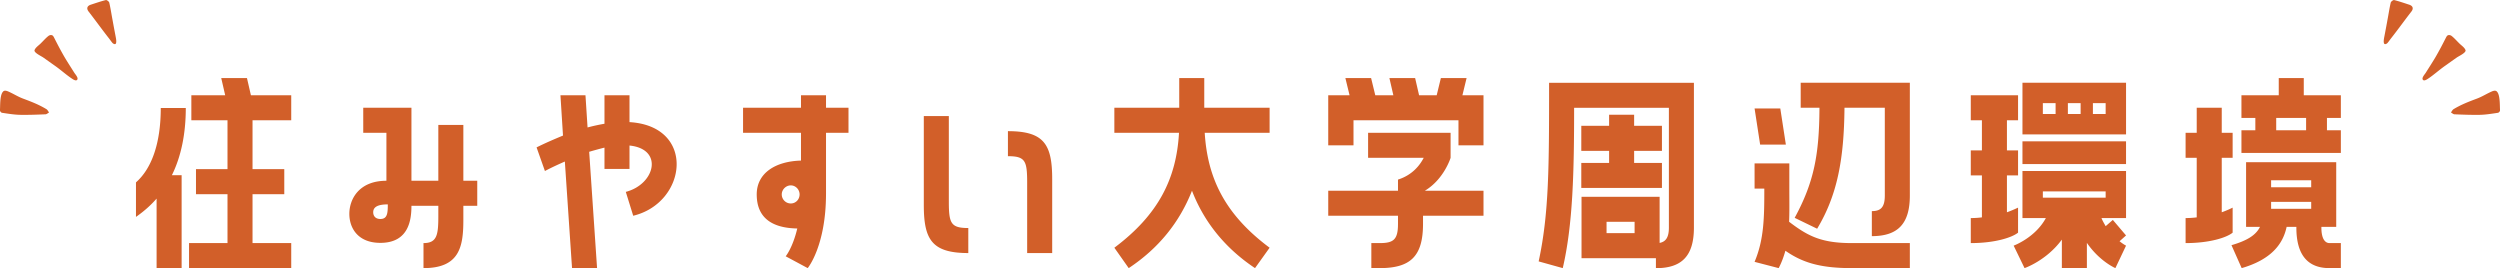 <svg xmlns="http://www.w3.org/2000/svg" viewBox="0 0 431.53 46.28"><path d="M27.03 34.28c-1.04 1.2-2.24 2.24-3.56 3.16v-5.96c2.64-2.32 4.28-6.6 4.28-12.84h4.32c0 4.44-.8 8.36-2.4 11.6h1.68v16.04h-4.32v-12zm15.6-20.8l.68 2.96h6.96v4.32h-6.68v8.44h5.48v4.32h-5.48v8.44h6.68v4.32H32.63v-4.32h6.64v-8.44h-5.44V29.2h5.44v-8.44h-6.24v-4.32h5.84l-.68-2.96h4.44zm37.35 8.08v9.64h2.4v4.32h-2.4V38c0 4.68-.72 8.28-6.88 8.28v-4.32c2.32 0 2.56-1.4 2.56-4.6v-1.84h-4.64c0 2.32-.4 6.4-5.36 6.4-3.96 0-5.36-2.64-5.36-5 0-2.56 1.68-5.72 6.4-5.72v-8.28h-4V18.6h8.32v12.6h4.64v-9.64h4.32zM66.94 35.28c-1.72 0-2.52.44-2.52 1.36 0 .56.32 1.16 1.24 1.16 1.2 0 1.28-1 1.28-2.52zm41.72-14.2c11.52.68 9.96 13.92.64 16.16l-1.28-4.12c5.08-1.32 6.56-7.4.64-8v4.04h-4.32v-3.68c-.8.2-1.68.44-2.64.72l1.36 20.08h-4.32l-1.24-18.4c-1.08.48-2.24 1-3.44 1.64l-1.44-4.08c1.6-.8 3.12-1.44 4.56-2.04l-.44-6.96h4.32l.36 5.56c1.04-.28 2-.48 2.92-.64v-4.92h4.32v4.64zm29.6 1.84h-10V18.6h10v-2.16h4.32v2.16h3.88v4.32h-3.88V33.4c0 9.08-3.16 12.88-3.16 12.88l-3.8-2.04s1.2-1.44 2-4.8c-4.76-.08-7-2.16-7-5.88s3.28-5.72 7.64-5.84v-4.8zm-.24 10.64c0-.84-.68-1.56-1.52-1.56s-1.56.72-1.56 1.56.68 1.56 1.56 1.56 1.52-.72 1.52-1.56zm25.76 1.2c0 3.76.32 4.6 3.36 4.6v4.32c-6.28 0-7.68-2.32-7.68-8.28V20.04h4.32v14.72zm10.2-12.12c6.24 0 7.64 2.28 7.64 8.28v12.76h-4.32V31.52c0-3.76-.32-4.56-3.32-4.56v-4.32zm18.37 20.12c7.64-5.72 10.72-11.96 11.16-19.84h-11.16V18.6h11.2v-5.12h4.32v5.12h11.28v4.32h-11.2c.48 7.88 3.52 14.12 11.2 19.84l-2.52 3.52c-5.16-3.44-8.8-7.96-10.88-13.36-2.12 5.4-5.72 9.92-10.92 13.36l-2.48-3.52zm60.8-29.28l-.72 2.96h3.64v8.64h-4.32v-4.32h-18.12v4.32h-4.36v-8.64h3.68l-.72-2.96h4.44l.72 2.96h3.12l-.68-2.96h4.44l.68 2.96h3.04l.72-2.96h4.44zm-2.76 13.76s-1.12 3.68-4.44 5.68h10.12v4.32h-10.44v1.4c0 5.6-2.16 7.64-7.48 7.64h-1.44v-4.32h1.44c2.4 0 3.16-.6 3.16-3.32v-1.4h-12.04v-4.32h12.04V31c2.52-.8 3.8-2.52 4.44-3.76h-9.6v-4.32h14.24v4.32zm21.32-8.64c0 11.04-.2 20.12-1.96 27.68l-4.16-1.16c1.8-8.32 1.8-16.48 1.8-30.83h25v25c0 4.96-2.16 7-6.56 7v-1.72h-12.84v-10.6h13.48v7.96c1.04-.2 1.6-.92 1.6-2.64V18.61h-16.36zm1.24 9.52h4.8v-2.08h-4.8v-4.32h4.8V19.8h4.32v1.92h4.8v4.32h-4.8v2.08h4.8v4.32h-13.92v-4.32zm9.2 12.12v-1.96h-4.84v1.96h4.84zm26.11-15.28h-4.44l-.96-6.24h4.44l.96 6.24zm11.36 17h10.04v4.32h-10.04c-5.44 0-8.52-.96-11.44-3-.28 1-.64 2-1.16 3l-4.16-1.08c1.64-3.88 1.68-7.68 1.68-12.64h-1.68V28.2h6v4.36c0 2.12.04 4-.04 5.72 3.2 2.44 5.52 3.68 10.8 3.68zm-8.8-23.36v-4.32h18.84v19.48c0 4.96-2.16 7-6.56 7v-4.32c1.48 0 2.24-.6 2.24-2.68V18.6h-6.96c-.08 8.92-1.24 15.08-4.72 20.88l-3.88-1.88c3.4-6.24 4.24-11.08 4.28-19h-3.24zm37.52 21.56c-1.12.88-4.08 1.8-8.16 1.8v-4.32c.68 0 1.28-.04 1.92-.12v-7.24h-1.92v-4.32h1.92v-5.2h-1.92v-4.32h8.16v4.32h-1.92v5.2h1.92v4.32h-1.92v6.36c.68-.24 1.32-.52 1.92-.8v4.32zm.76-2.52v-8.12h17.88v8.12h-4.24c.2.52.48.96.72 1.4l1.24-1.08 2.28 2.68-1.12 1c.64.52 1.12.76 1.12.76l-1.84 3.88s-2.72-1.16-4.92-4.36v4.36h-4.32v-4.92c-2.68 3.64-6.44 4.92-6.44 4.92l-1.88-3.88s3.72-1.36 5.56-4.76h-4.04zm0-14.44v-8.92h17.88v8.92H349.1zm0 5.12V24.4h17.88v3.92H349.1zm3.52-10.52v1.88h2.2V17.8h-2.2zm0 15.24v1.08h10.84v-1.08h-10.84zm4.32-15.24v1.88h2.2V17.8h-2.2zm4.32 0v1.88h2.2V17.8h-2.2zm24.12 22.36c-1.08.88-4.04 1.8-8.12 1.8v-4.32c.64 0 1.28-.04 1.92-.12V27.24h-1.92v-4.32h1.92V18.6h4.32v4.32h1.88v4.32h-1.88v9.4c.68-.24 1.32-.52 1.88-.8v4.32zm16.72 6.12c-3.56 0-5.72-2.04-5.72-7v-.12h-1.68c-.64 3-2.68 5.64-7.76 7.12l-1.76-3.96c2.6-.76 4.2-1.68 4.92-3.16h-2.4V28h15.56v11.16h-2.56v.12c0 2.08.72 2.68 1.4 2.68h1.96v4.32h-1.96zm1.96-23.8v3.92H386.9v-3.92h2.4v-2.12h-2.4v-3.92h6.44v-2.96h4.32v2.96h6.4v3.92h-2.4v2.12h2.4zm-12.04 8.64v1.2h6.92v-1.2h-6.92zm0 4.92h6.92v-1.2h-6.92v1.2zm6.04-13.56v-2.12h-5.16v2.12h5.16zm33.02-6.57c-.04-.05-.08-.1-.12-.14-.22-.2-.57-.1-.85.02-.86.37-1.64.88-2.51 1.21-1.44.54-2.76 1.04-4.08 1.84-.2.12-.31.38-.46.57.2.11.4.31.61.32 1.49.06 2.98.12 4.46.09 1.02-.03 2.04-.2 3.05-.35.15-.02.38-.29.36-.43-.06-.72.03-2.43-.45-3.12zm-8.3-9.86c-.11 0-.21.01-.3.07-.12.08-.19.21-.26.34-.6 1.18-1.2 2.34-1.87 3.48-.53.89-1.1 1.76-1.65 2.64-.15.23-.65.78-.53 1.1.14.37.59.13.85-.04 1.01-.65 1.93-1.5 2.93-2.21.71-.5 1.42-1.01 2.13-1.51.31-.22 1.62-.82 1.5-1.25-.12-.41-.67-.8-.96-1.07-.47-.44-.91-.97-1.41-1.37a.783.783 0 00-.43-.18zM411.62 7.6c.09.04.21.02.4-.1.13-.08.56-.7.67-.84 1.26-1.6 2.29-3.05 3.54-4.66.41-.53.27-.98-.37-1.19-.86-.28-1.72-.58-2.6-.8-.16-.04-.54.25-.59.44-.23.98-.37 1.97-.56 2.96-.17.95-.35 1.89-.53 2.84-.04.22-.27 1.2.04 1.35zM.45 15.91c.04-.05.08-.1.12-.14.22-.2.57-.1.85.02.86.37 1.64.88 2.51 1.21 1.44.54 2.76 1.04 4.08 1.84.2.12.31.38.46.57-.2.11-.4.31-.61.32-1.49.06-2.98.12-4.46.09-1.02-.03-2.04-.2-3.05-.35-.15-.02-.38-.29-.36-.43.06-.72-.03-2.43.45-3.12zm8.31-9.86c.11 0 .21.01.3.07.12.08.19.21.26.34.6 1.18 1.2 2.34 1.87 3.48.53.89 1.1 1.76 1.65 2.64.15.23.65.78.53 1.1-.14.37-.59.13-.85-.04-1.01-.65-1.93-1.5-2.93-2.21-.71-.5-1.42-1.01-2.13-1.51-.31-.22-1.62-.82-1.5-1.25.12-.41.67-.8.96-1.07.47-.44.91-.97 1.41-1.37.12-.1.28-.17.43-.18zM19.91 7.6c-.09.04-.21.02-.4-.1-.13-.08-.56-.7-.67-.84-1.26-1.6-2.29-3.05-3.54-4.66-.41-.53-.27-.98.37-1.19.86-.28 1.72-.58 2.6-.8.16-.04.54.25.59.44.23.98.37 1.97.56 2.96.17.95.35 1.89.53 2.84.04.22.27 1.2-.04 1.35z" fill="#d25f29" stroke-width="0"/></svg>